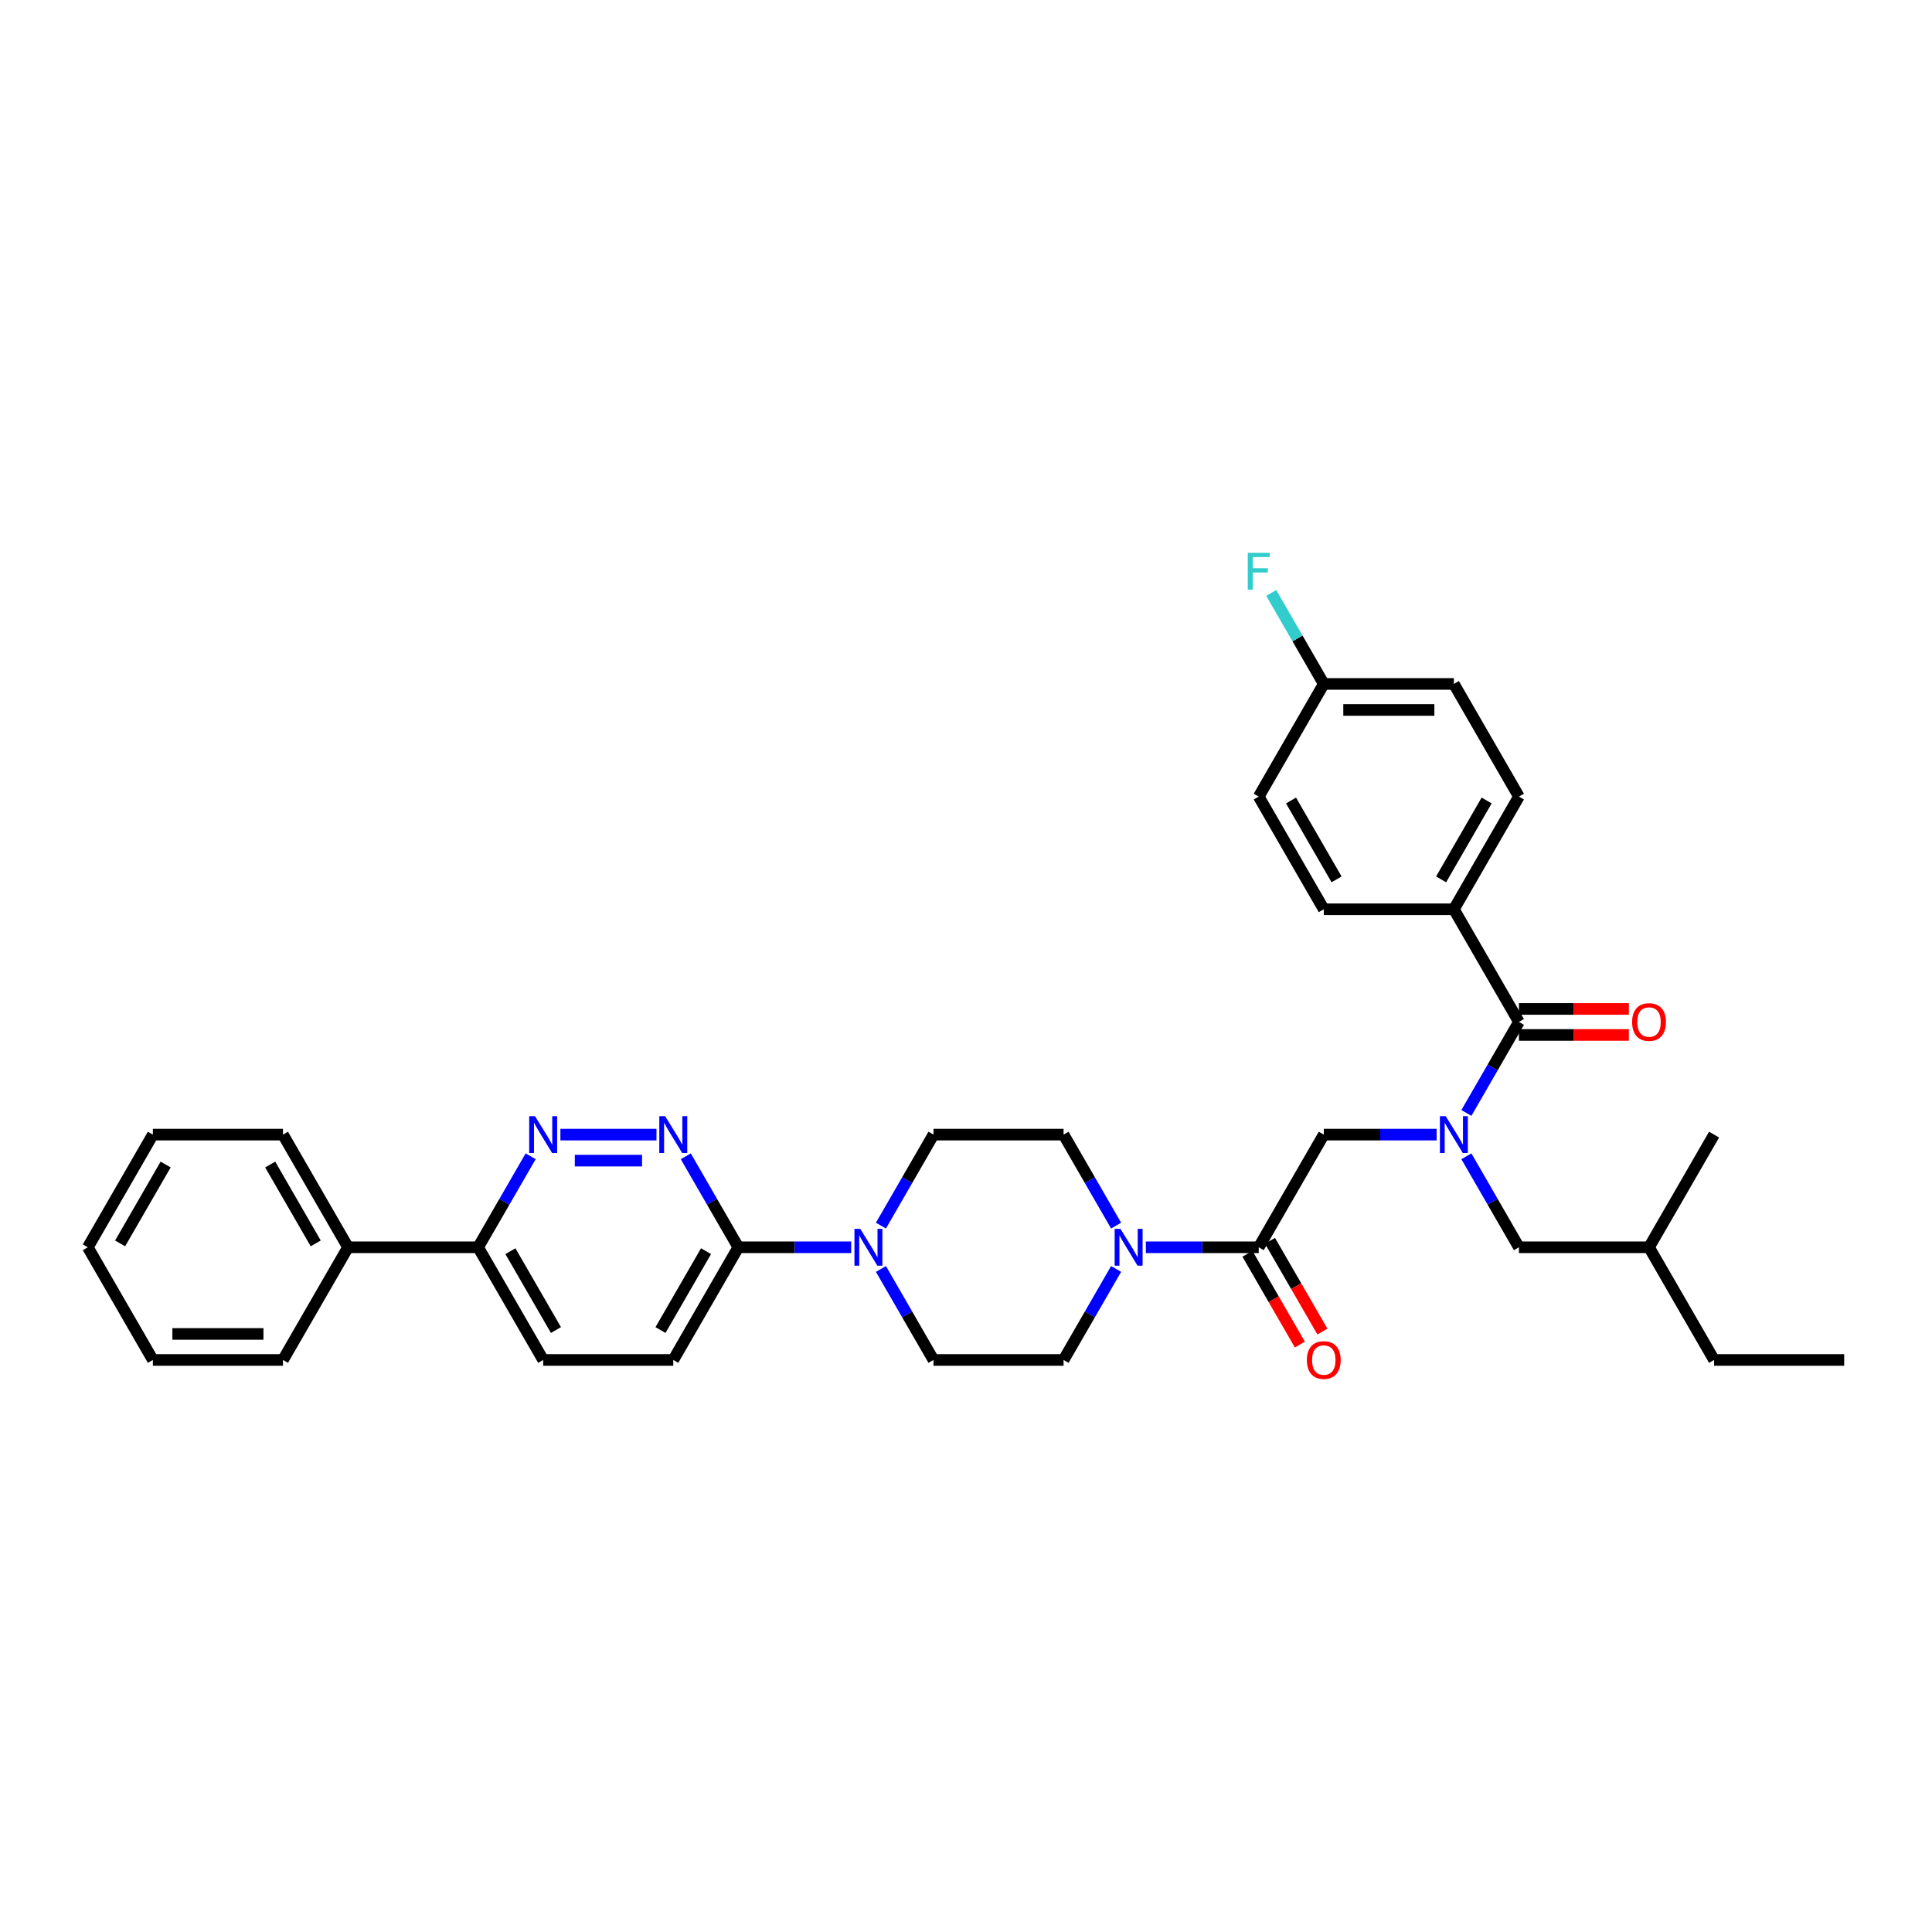 <?xml version='1.0' encoding='iso-8859-1'?>
<svg version='1.1' baseProfile='full'
              xmlns='http://www.w3.org/2000/svg'
                      xmlns:rdkit='http://www.rdkit.org/xml'
                      xmlns:xlink='http://www.w3.org/1999/xlink'
                  xml:space='preserve'
width='1000px' height='1000px' viewBox='0 0 1000 1000'>
<!-- END OF HEADER -->
<rect style='opacity:1.0;fill:#FFFFFF;stroke:none' width='1000' height='1000' x='0' y='0'> </rect>
<path class='bond-0' d='M 752.525,470.639 L 786.195,412.321' style='fill:none;fill-rule:evenodd;stroke:#000000;stroke-width:6px;stroke-linecap:butt;stroke-linejoin:miter;stroke-opacity:1' />
<path class='bond-0' d='M 745.912,455.157 L 769.481,414.334' style='fill:none;fill-rule:evenodd;stroke:#000000;stroke-width:6px;stroke-linecap:butt;stroke-linejoin:miter;stroke-opacity:1' />
<path class='bond-1' d='M 752.525,470.639 L 685.185,470.639' style='fill:none;fill-rule:evenodd;stroke:#000000;stroke-width:6px;stroke-linecap:butt;stroke-linejoin:miter;stroke-opacity:1' />
<path class='bond-2' d='M 752.525,470.639 L 786.195,528.957' style='fill:none;fill-rule:evenodd;stroke:#000000;stroke-width:6px;stroke-linecap:butt;stroke-linejoin:miter;stroke-opacity:1' />
<path class='bond-3' d='M 743.609,587.275 L 714.397,587.275' style='fill:none;fill-rule:evenodd;stroke:#0000FF;stroke-width:6px;stroke-linecap:butt;stroke-linejoin:miter;stroke-opacity:1' />
<path class='bond-3' d='M 714.397,587.275 L 685.185,587.275' style='fill:none;fill-rule:evenodd;stroke:#000000;stroke-width:6px;stroke-linecap:butt;stroke-linejoin:miter;stroke-opacity:1' />
<path class='bond-4' d='M 759.002,576.056 L 772.599,552.507' style='fill:none;fill-rule:evenodd;stroke:#0000FF;stroke-width:6px;stroke-linecap:butt;stroke-linejoin:miter;stroke-opacity:1' />
<path class='bond-4' d='M 772.599,552.507 L 786.195,528.957' style='fill:none;fill-rule:evenodd;stroke:#000000;stroke-width:6px;stroke-linecap:butt;stroke-linejoin:miter;stroke-opacity:1' />
<path class='bond-5' d='M 759.002,598.494 L 772.599,622.044' style='fill:none;fill-rule:evenodd;stroke:#0000FF;stroke-width:6px;stroke-linecap:butt;stroke-linejoin:miter;stroke-opacity:1' />
<path class='bond-5' d='M 772.599,622.044 L 786.195,645.594' style='fill:none;fill-rule:evenodd;stroke:#000000;stroke-width:6px;stroke-linecap:butt;stroke-linejoin:miter;stroke-opacity:1' />
<path class='bond-6' d='M 786.195,535.691 L 814.646,535.691' style='fill:none;fill-rule:evenodd;stroke:#000000;stroke-width:6px;stroke-linecap:butt;stroke-linejoin:miter;stroke-opacity:1' />
<path class='bond-6' d='M 814.646,535.691 L 843.098,535.691' style='fill:none;fill-rule:evenodd;stroke:#FF0000;stroke-width:6px;stroke-linecap:butt;stroke-linejoin:miter;stroke-opacity:1' />
<path class='bond-6' d='M 786.195,522.223 L 814.646,522.223' style='fill:none;fill-rule:evenodd;stroke:#000000;stroke-width:6px;stroke-linecap:butt;stroke-linejoin:miter;stroke-opacity:1' />
<path class='bond-6' d='M 814.646,522.223 L 843.098,522.223' style='fill:none;fill-rule:evenodd;stroke:#FF0000;stroke-width:6px;stroke-linecap:butt;stroke-linejoin:miter;stroke-opacity:1' />
<path class='bond-7' d='M 786.195,412.321 L 752.525,354.002' style='fill:none;fill-rule:evenodd;stroke:#000000;stroke-width:6px;stroke-linecap:butt;stroke-linejoin:miter;stroke-opacity:1' />
<path class='bond-8' d='M 685.185,470.639 L 651.515,412.321' style='fill:none;fill-rule:evenodd;stroke:#000000;stroke-width:6px;stroke-linecap:butt;stroke-linejoin:miter;stroke-opacity:1' />
<path class='bond-8' d='M 691.798,455.157 L 668.229,414.334' style='fill:none;fill-rule:evenodd;stroke:#000000;stroke-width:6px;stroke-linecap:butt;stroke-linejoin:miter;stroke-opacity:1' />
<path class='bond-9' d='M 786.195,645.594 L 853.535,645.594' style='fill:none;fill-rule:evenodd;stroke:#000000;stroke-width:6px;stroke-linecap:butt;stroke-linejoin:miter;stroke-opacity:1' />
<path class='bond-10' d='M 645.683,648.961 L 659.249,672.456' style='fill:none;fill-rule:evenodd;stroke:#000000;stroke-width:6px;stroke-linecap:butt;stroke-linejoin:miter;stroke-opacity:1' />
<path class='bond-10' d='M 659.249,672.456 L 672.814,695.952' style='fill:none;fill-rule:evenodd;stroke:#FF0000;stroke-width:6px;stroke-linecap:butt;stroke-linejoin:miter;stroke-opacity:1' />
<path class='bond-10' d='M 657.347,642.226 L 670.912,665.722' style='fill:none;fill-rule:evenodd;stroke:#000000;stroke-width:6px;stroke-linecap:butt;stroke-linejoin:miter;stroke-opacity:1' />
<path class='bond-10' d='M 670.912,665.722 L 684.478,689.218' style='fill:none;fill-rule:evenodd;stroke:#FF0000;stroke-width:6px;stroke-linecap:butt;stroke-linejoin:miter;stroke-opacity:1' />
<path class='bond-11' d='M 651.515,645.594 L 685.185,587.275' style='fill:none;fill-rule:evenodd;stroke:#000000;stroke-width:6px;stroke-linecap:butt;stroke-linejoin:miter;stroke-opacity:1' />
<path class='bond-12' d='M 651.515,645.594 L 622.303,645.594' style='fill:none;fill-rule:evenodd;stroke:#000000;stroke-width:6px;stroke-linecap:butt;stroke-linejoin:miter;stroke-opacity:1' />
<path class='bond-12' d='M 622.303,645.594 L 593.091,645.594' style='fill:none;fill-rule:evenodd;stroke:#0000FF;stroke-width:6px;stroke-linecap:butt;stroke-linejoin:miter;stroke-opacity:1' />
<path class='bond-13' d='M 853.535,645.594 L 887.205,587.275' style='fill:none;fill-rule:evenodd;stroke:#000000;stroke-width:6px;stroke-linecap:butt;stroke-linejoin:miter;stroke-opacity:1' />
<path class='bond-14' d='M 853.535,645.594 L 887.205,703.912' style='fill:none;fill-rule:evenodd;stroke:#000000;stroke-width:6px;stroke-linecap:butt;stroke-linejoin:miter;stroke-opacity:1' />
<path class='bond-15' d='M 577.698,634.375 L 564.101,610.825' style='fill:none;fill-rule:evenodd;stroke:#0000FF;stroke-width:6px;stroke-linecap:butt;stroke-linejoin:miter;stroke-opacity:1' />
<path class='bond-15' d='M 564.101,610.825 L 550.505,587.275' style='fill:none;fill-rule:evenodd;stroke:#000000;stroke-width:6px;stroke-linecap:butt;stroke-linejoin:miter;stroke-opacity:1' />
<path class='bond-16' d='M 577.698,656.812 L 564.101,680.362' style='fill:none;fill-rule:evenodd;stroke:#0000FF;stroke-width:6px;stroke-linecap:butt;stroke-linejoin:miter;stroke-opacity:1' />
<path class='bond-16' d='M 564.101,680.362 L 550.505,703.912' style='fill:none;fill-rule:evenodd;stroke:#000000;stroke-width:6px;stroke-linecap:butt;stroke-linejoin:miter;stroke-opacity:1' />
<path class='bond-17' d='M 281.145,703.912 L 247.475,645.594' style='fill:none;fill-rule:evenodd;stroke:#000000;stroke-width:6px;stroke-linecap:butt;stroke-linejoin:miter;stroke-opacity:1' />
<path class='bond-17' d='M 287.758,688.43 L 264.189,647.607' style='fill:none;fill-rule:evenodd;stroke:#000000;stroke-width:6px;stroke-linecap:butt;stroke-linejoin:miter;stroke-opacity:1' />
<path class='bond-18' d='M 281.145,703.912 L 348.485,703.912' style='fill:none;fill-rule:evenodd;stroke:#000000;stroke-width:6px;stroke-linecap:butt;stroke-linejoin:miter;stroke-opacity:1' />
<path class='bond-19' d='M 247.475,645.594 L 261.071,622.044' style='fill:none;fill-rule:evenodd;stroke:#000000;stroke-width:6px;stroke-linecap:butt;stroke-linejoin:miter;stroke-opacity:1' />
<path class='bond-19' d='M 261.071,622.044 L 274.668,598.494' style='fill:none;fill-rule:evenodd;stroke:#0000FF;stroke-width:6px;stroke-linecap:butt;stroke-linejoin:miter;stroke-opacity:1' />
<path class='bond-20' d='M 247.475,645.594 L 180.135,645.594' style='fill:none;fill-rule:evenodd;stroke:#000000;stroke-width:6px;stroke-linecap:butt;stroke-linejoin:miter;stroke-opacity:1' />
<path class='bond-21' d='M 290.061,587.275 L 339.792,587.275' style='fill:none;fill-rule:evenodd;stroke:#0000FF;stroke-width:6px;stroke-linecap:butt;stroke-linejoin:miter;stroke-opacity:1' />
<path class='bond-21' d='M 297.52,600.743 L 332.332,600.743' style='fill:none;fill-rule:evenodd;stroke:#0000FF;stroke-width:6px;stroke-linecap:butt;stroke-linejoin:miter;stroke-opacity:1' />
<path class='bond-22' d='M 354.962,598.494 L 368.558,622.044' style='fill:none;fill-rule:evenodd;stroke:#0000FF;stroke-width:6px;stroke-linecap:butt;stroke-linejoin:miter;stroke-opacity:1' />
<path class='bond-22' d='M 368.558,622.044 L 382.155,645.594' style='fill:none;fill-rule:evenodd;stroke:#000000;stroke-width:6px;stroke-linecap:butt;stroke-linejoin:miter;stroke-opacity:1' />
<path class='bond-23' d='M 382.155,645.594 L 348.485,703.912' style='fill:none;fill-rule:evenodd;stroke:#000000;stroke-width:6px;stroke-linecap:butt;stroke-linejoin:miter;stroke-opacity:1' />
<path class='bond-23' d='M 365.441,647.607 L 341.872,688.43' style='fill:none;fill-rule:evenodd;stroke:#000000;stroke-width:6px;stroke-linecap:butt;stroke-linejoin:miter;stroke-opacity:1' />
<path class='bond-24' d='M 382.155,645.594 L 411.367,645.594' style='fill:none;fill-rule:evenodd;stroke:#000000;stroke-width:6px;stroke-linecap:butt;stroke-linejoin:miter;stroke-opacity:1' />
<path class='bond-24' d='M 411.367,645.594 L 440.579,645.594' style='fill:none;fill-rule:evenodd;stroke:#0000FF;stroke-width:6px;stroke-linecap:butt;stroke-linejoin:miter;stroke-opacity:1' />
<path class='bond-25' d='M 455.972,656.812 L 469.569,680.362' style='fill:none;fill-rule:evenodd;stroke:#0000FF;stroke-width:6px;stroke-linecap:butt;stroke-linejoin:miter;stroke-opacity:1' />
<path class='bond-25' d='M 469.569,680.362 L 483.165,703.912' style='fill:none;fill-rule:evenodd;stroke:#000000;stroke-width:6px;stroke-linecap:butt;stroke-linejoin:miter;stroke-opacity:1' />
<path class='bond-26' d='M 455.972,634.375 L 469.569,610.825' style='fill:none;fill-rule:evenodd;stroke:#0000FF;stroke-width:6px;stroke-linecap:butt;stroke-linejoin:miter;stroke-opacity:1' />
<path class='bond-26' d='M 469.569,610.825 L 483.165,587.275' style='fill:none;fill-rule:evenodd;stroke:#000000;stroke-width:6px;stroke-linecap:butt;stroke-linejoin:miter;stroke-opacity:1' />
<path class='bond-27' d='M 550.505,587.275 L 483.165,587.275' style='fill:none;fill-rule:evenodd;stroke:#000000;stroke-width:6px;stroke-linecap:butt;stroke-linejoin:miter;stroke-opacity:1' />
<path class='bond-28' d='M 180.135,645.594 L 146.465,587.275' style='fill:none;fill-rule:evenodd;stroke:#000000;stroke-width:6px;stroke-linecap:butt;stroke-linejoin:miter;stroke-opacity:1' />
<path class='bond-28' d='M 163.421,643.58 L 139.852,602.757' style='fill:none;fill-rule:evenodd;stroke:#000000;stroke-width:6px;stroke-linecap:butt;stroke-linejoin:miter;stroke-opacity:1' />
<path class='bond-29' d='M 180.135,645.594 L 146.465,703.912' style='fill:none;fill-rule:evenodd;stroke:#000000;stroke-width:6px;stroke-linecap:butt;stroke-linejoin:miter;stroke-opacity:1' />
<path class='bond-30' d='M 146.465,587.275 L 79.125,587.275' style='fill:none;fill-rule:evenodd;stroke:#000000;stroke-width:6px;stroke-linecap:butt;stroke-linejoin:miter;stroke-opacity:1' />
<path class='bond-31' d='M 146.465,703.912 L 79.125,703.912' style='fill:none;fill-rule:evenodd;stroke:#000000;stroke-width:6px;stroke-linecap:butt;stroke-linejoin:miter;stroke-opacity:1' />
<path class='bond-31' d='M 136.364,690.444 L 89.226,690.444' style='fill:none;fill-rule:evenodd;stroke:#000000;stroke-width:6px;stroke-linecap:butt;stroke-linejoin:miter;stroke-opacity:1' />
<path class='bond-32' d='M 79.125,587.275 L 45.455,645.594' style='fill:none;fill-rule:evenodd;stroke:#000000;stroke-width:6px;stroke-linecap:butt;stroke-linejoin:miter;stroke-opacity:1' />
<path class='bond-32' d='M 85.738,602.757 L 62.169,643.58' style='fill:none;fill-rule:evenodd;stroke:#000000;stroke-width:6px;stroke-linecap:butt;stroke-linejoin:miter;stroke-opacity:1' />
<path class='bond-33' d='M 79.125,703.912 L 45.455,645.594' style='fill:none;fill-rule:evenodd;stroke:#000000;stroke-width:6px;stroke-linecap:butt;stroke-linejoin:miter;stroke-opacity:1' />
<path class='bond-34' d='M 483.165,703.912 L 550.505,703.912' style='fill:none;fill-rule:evenodd;stroke:#000000;stroke-width:6px;stroke-linecap:butt;stroke-linejoin:miter;stroke-opacity:1' />
<path class='bond-35' d='M 887.205,703.912 L 954.545,703.912' style='fill:none;fill-rule:evenodd;stroke:#000000;stroke-width:6px;stroke-linecap:butt;stroke-linejoin:miter;stroke-opacity:1' />
<path class='bond-36' d='M 685.185,354.002 L 651.515,412.321' style='fill:none;fill-rule:evenodd;stroke:#000000;stroke-width:6px;stroke-linecap:butt;stroke-linejoin:miter;stroke-opacity:1' />
<path class='bond-37' d='M 685.185,354.002 L 671.589,330.453' style='fill:none;fill-rule:evenodd;stroke:#000000;stroke-width:6px;stroke-linecap:butt;stroke-linejoin:miter;stroke-opacity:1' />
<path class='bond-37' d='M 671.589,330.453 L 657.992,306.903' style='fill:none;fill-rule:evenodd;stroke:#33CCCC;stroke-width:6px;stroke-linecap:butt;stroke-linejoin:miter;stroke-opacity:1' />
<path class='bond-38' d='M 685.185,354.002 L 752.525,354.002' style='fill:none;fill-rule:evenodd;stroke:#000000;stroke-width:6px;stroke-linecap:butt;stroke-linejoin:miter;stroke-opacity:1' />
<path class='bond-38' d='M 695.286,367.47 L 742.424,367.47' style='fill:none;fill-rule:evenodd;stroke:#000000;stroke-width:6px;stroke-linecap:butt;stroke-linejoin:miter;stroke-opacity:1' />
<path  class='atom-1' d='M 748.31 577.74
L 754.559 587.841
Q 755.178 588.838, 756.175 590.642
Q 757.172 592.447, 757.226 592.555
L 757.226 577.74
L 759.758 577.74
L 759.758 596.811
L 757.145 596.811
L 750.438 585.767
Q 749.657 584.474, 748.822 582.992
Q 748.013 581.511, 747.771 581.053
L 747.771 596.811
L 745.293 596.811
L 745.293 577.74
L 748.31 577.74
' fill='#0000FF'/>
<path  class='atom-3' d='M 844.781 529.011
Q 844.781 524.432, 847.044 521.873
Q 849.306 519.314, 853.535 519.314
Q 857.764 519.314, 860.027 521.873
Q 862.29 524.432, 862.29 529.011
Q 862.29 533.644, 860 536.284
Q 857.71 538.896, 853.535 538.896
Q 849.333 538.896, 847.044 536.284
Q 844.781 533.671, 844.781 529.011
M 853.535 536.742
Q 856.444 536.742, 858.007 534.802
Q 859.596 532.836, 859.596 529.011
Q 859.596 525.267, 858.007 523.381
Q 856.444 521.469, 853.535 521.469
Q 850.626 521.469, 849.037 523.354
Q 847.475 525.24, 847.475 529.011
Q 847.475 532.863, 849.037 534.802
Q 850.626 536.742, 853.535 536.742
' fill='#FF0000'/>
<path  class='atom-8' d='M 676.431 703.966
Q 676.431 699.386, 678.694 696.828
Q 680.956 694.269, 685.185 694.269
Q 689.414 694.269, 691.677 696.828
Q 693.939 699.386, 693.939 703.966
Q 693.939 708.599, 691.65 711.238
Q 689.36 713.851, 685.185 713.851
Q 680.983 713.851, 678.694 711.238
Q 676.431 708.626, 676.431 703.966
M 685.185 711.696
Q 688.094 711.696, 689.657 709.757
Q 691.246 707.79, 691.246 703.966
Q 691.246 700.221, 689.657 698.336
Q 688.094 696.423, 685.185 696.423
Q 682.276 696.423, 680.687 698.309
Q 679.125 700.195, 679.125 703.966
Q 679.125 707.817, 680.687 709.757
Q 682.276 711.696, 685.185 711.696
' fill='#FF0000'/>
<path  class='atom-11' d='M 579.96 636.058
L 586.209 646.159
Q 586.828 647.156, 587.825 648.961
Q 588.822 650.765, 588.875 650.873
L 588.875 636.058
L 591.407 636.058
L 591.407 655.129
L 588.795 655.129
L 582.088 644.085
Q 581.306 642.792, 580.471 641.311
Q 579.663 639.829, 579.421 639.371
L 579.421 655.129
L 576.943 655.129
L 576.943 636.058
L 579.96 636.058
' fill='#0000FF'/>
<path  class='atom-14' d='M 276.929 577.74
L 283.178 587.841
Q 283.798 588.838, 284.795 590.642
Q 285.791 592.447, 285.845 592.555
L 285.845 577.74
L 288.377 577.74
L 288.377 596.811
L 285.764 596.811
L 279.057 585.767
Q 278.276 584.474, 277.441 582.992
Q 276.633 581.511, 276.391 581.053
L 276.391 596.811
L 273.912 596.811
L 273.912 577.74
L 276.929 577.74
' fill='#0000FF'/>
<path  class='atom-15' d='M 344.269 577.74
L 350.519 587.841
Q 351.138 588.838, 352.135 590.642
Q 353.131 592.447, 353.185 592.555
L 353.185 577.74
L 355.717 577.74
L 355.717 596.811
L 353.104 596.811
L 346.397 585.767
Q 345.616 584.474, 344.781 582.992
Q 343.973 581.511, 343.731 581.053
L 343.731 596.811
L 341.253 596.811
L 341.253 577.74
L 344.269 577.74
' fill='#0000FF'/>
<path  class='atom-18' d='M 445.279 636.058
L 451.529 646.159
Q 452.148 647.156, 453.145 648.961
Q 454.141 650.765, 454.195 650.873
L 454.195 636.058
L 456.727 636.058
L 456.727 655.129
L 454.114 655.129
L 447.407 644.085
Q 446.626 642.792, 445.791 641.311
Q 444.983 639.829, 444.741 639.371
L 444.741 655.129
L 442.263 655.129
L 442.263 636.058
L 445.279 636.058
' fill='#0000FF'/>
<path  class='atom-35' d='M 645.845 286.149
L 657.185 286.149
L 657.185 288.331
L 648.404 288.331
L 648.404 294.122
L 656.215 294.122
L 656.215 296.331
L 648.404 296.331
L 648.404 305.22
L 645.845 305.22
L 645.845 286.149
' fill='#33CCCC'/>
</svg>
